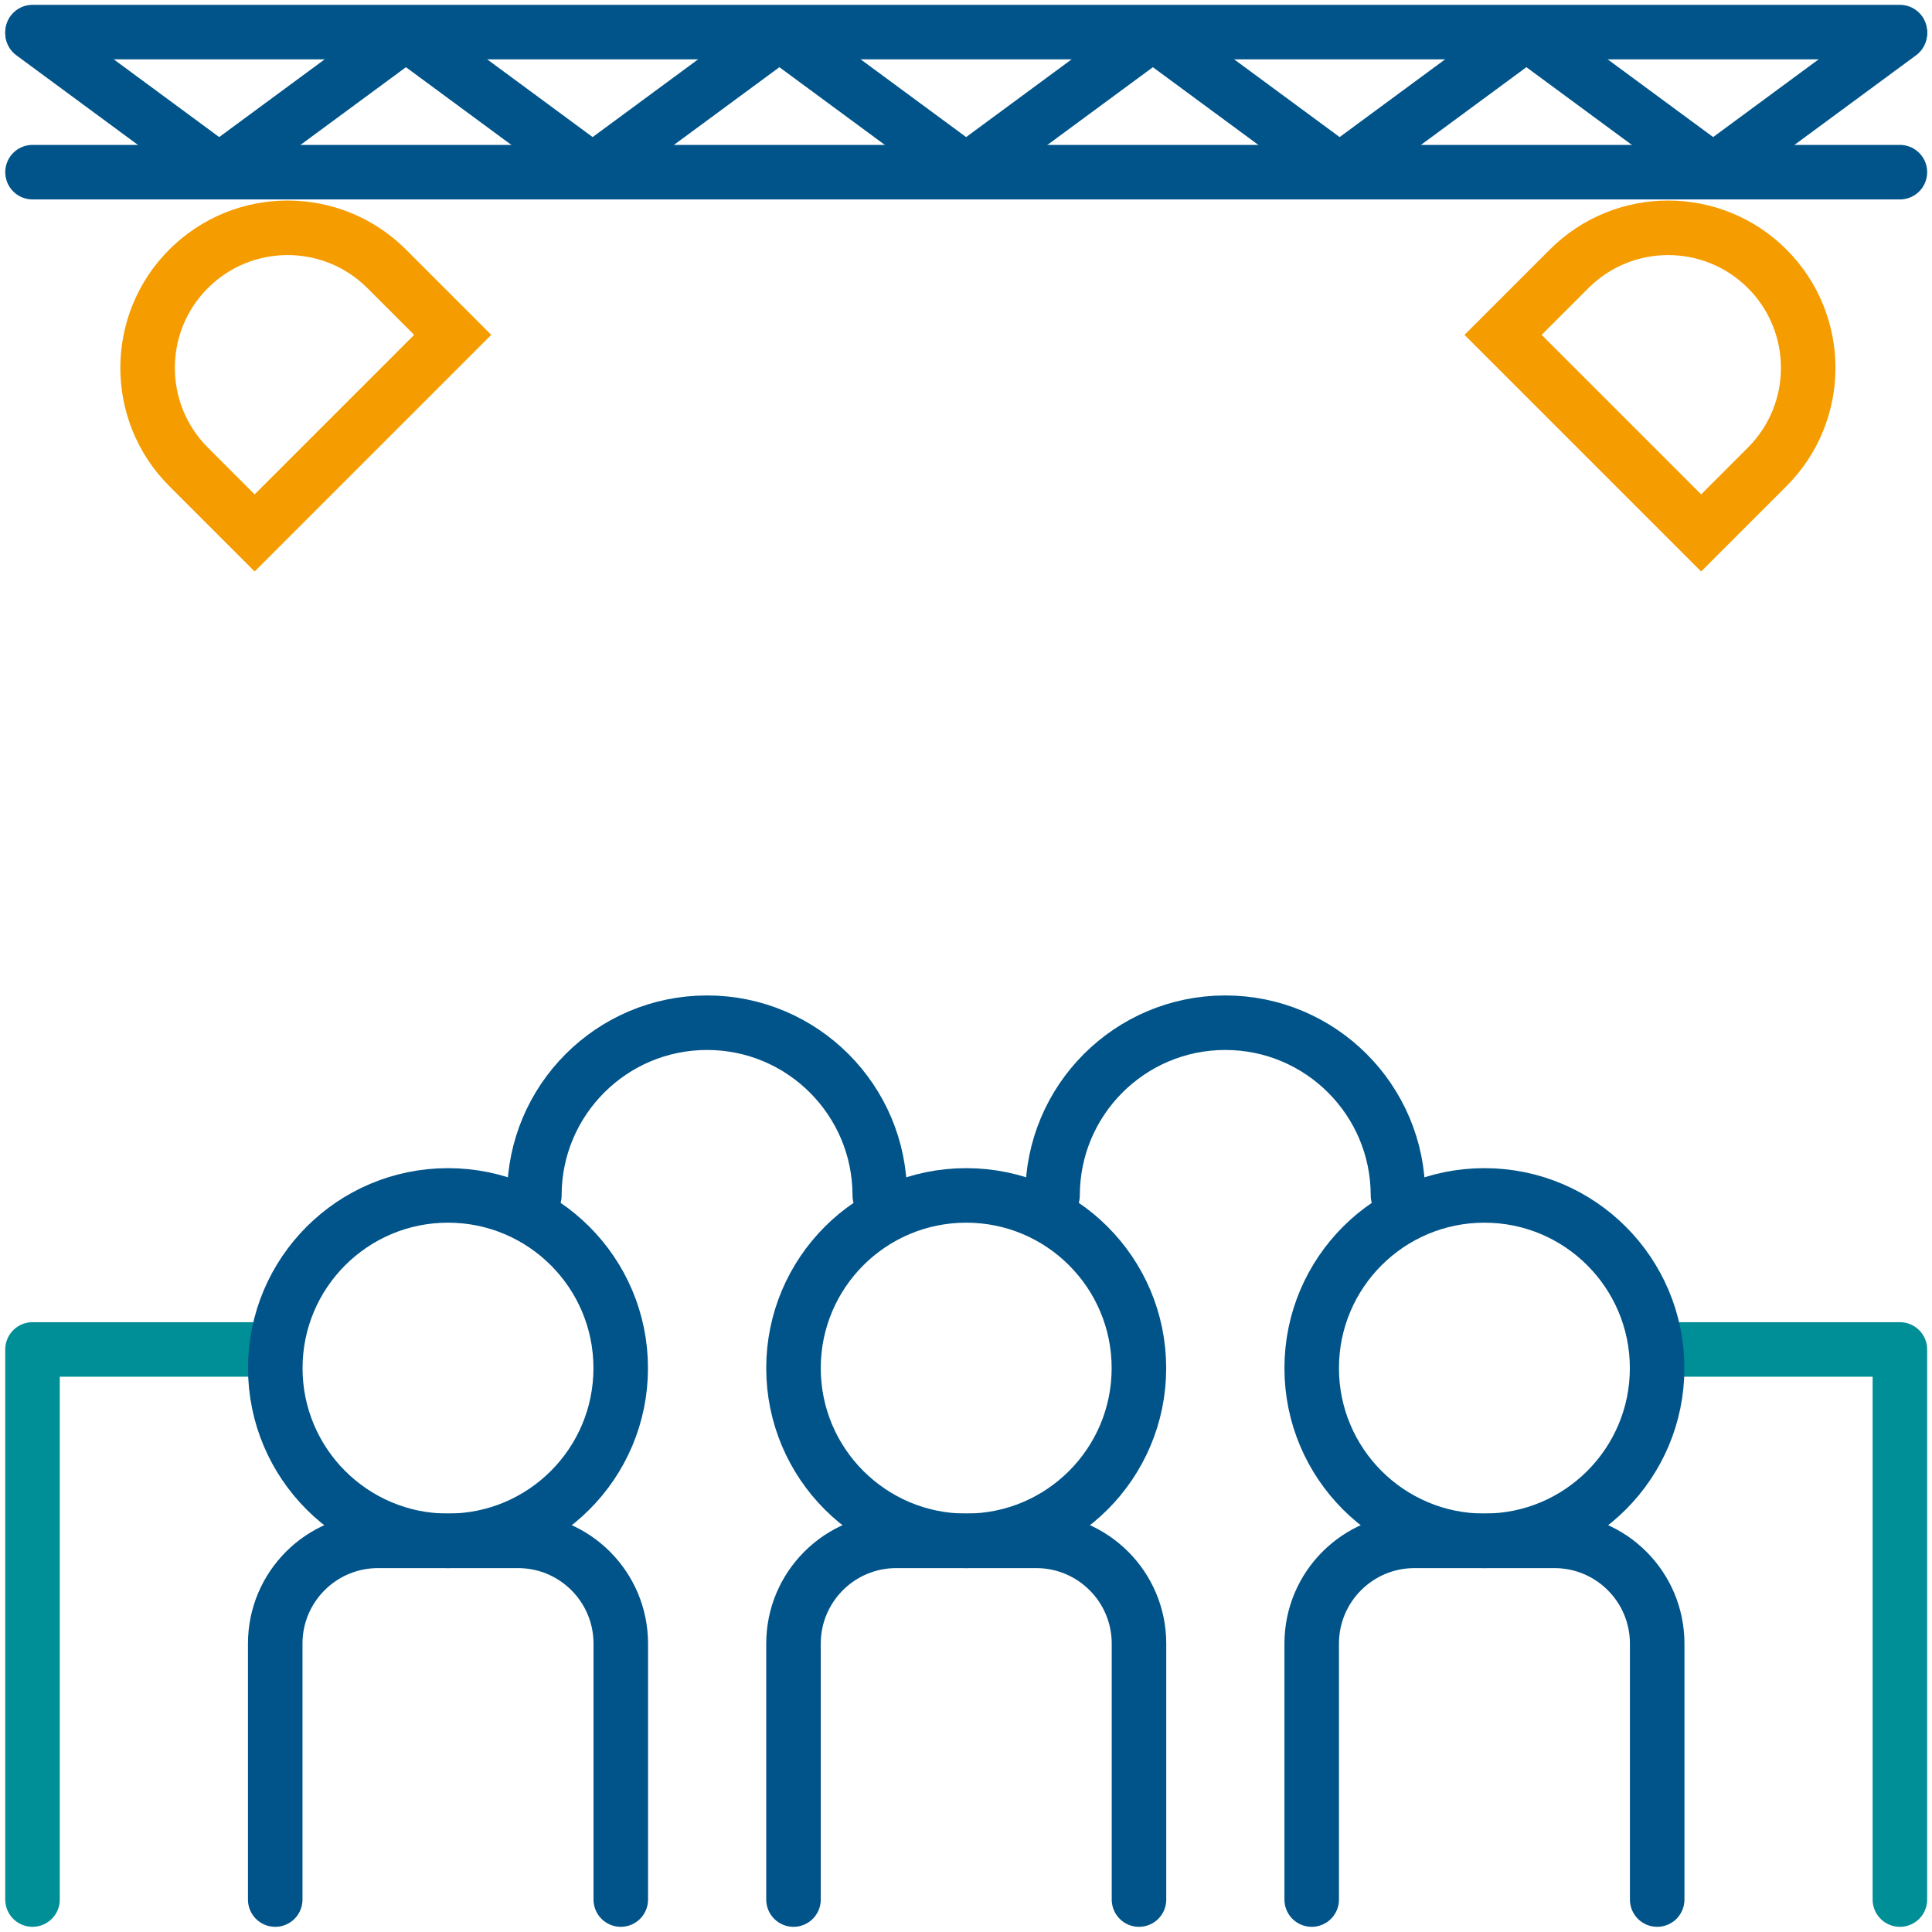 <svg xmlns="http://www.w3.org/2000/svg" xmlns:xlink="http://www.w3.org/1999/xlink" version="1.1" x="0px" y="0px" viewBox="0 0 283.46 283.46" style="enable-background:new 0 0 283.46 283.46;" xml:space="preserve">
<g id="transparant_vierkant">
</g>
<g id="icons">
	
		<polyline style="fill:none;stroke:#008E97;stroke-width:8;stroke-linecap:round;stroke-linejoin:round;stroke-miterlimit:10;" points="   244.51,197.99 278.75,197.99 278.75,278.7  "></polyline>
	
		<polyline style="fill:none;stroke:#008E97;stroke-width:8;stroke-linecap:round;stroke-linejoin:round;stroke-miterlimit:10;" points="   39.01,197.99 4.77,197.99 4.77,278.7  "></polyline>
	
		<circle style="fill:none;stroke:#005489;stroke-width:8;stroke-linecap:round;stroke-linejoin:round;stroke-miterlimit:10;" cx="141.76" cy="200.73" r="25.34"></circle>
	
		<circle style="fill:none;stroke:#005489;stroke-width:8;stroke-linecap:round;stroke-linejoin:round;stroke-miterlimit:10;" cx="217.79" cy="200.73" r="25.34"></circle>
	
		<circle style="fill:none;stroke:#005489;stroke-width:8;stroke-linecap:round;stroke-linejoin:round;stroke-miterlimit:10;" cx="65.73" cy="200.73" r="25.34"></circle>
	<path style="fill:none;stroke:#005489;stroke-width:8;stroke-linecap:round;stroke-linejoin:round;stroke-miterlimit:10;" d="   M154.43,175.39c0-14,11.35-25.34,25.34-25.34s25.34,11.35,25.34,25.34"></path>
	<path style="fill:none;stroke:#005489;stroke-width:8;stroke-linecap:round;stroke-linejoin:round;stroke-miterlimit:10;" d="   M78.4,175.39c0-14,11.35-25.34,25.34-25.34s25.34,11.35,25.34,25.34"></path>
	<path style="fill:none;stroke:#005489;stroke-width:8;stroke-linecap:round;stroke-linejoin:round;stroke-miterlimit:10;" d="   M40.38,278.7v-37.55c0-8.33,6.75-15.08,15.08-15.08H76c8.33,0,15.08,6.75,15.08,15.08v37.55"></path>
	<path style="fill:none;stroke:#005489;stroke-width:8;stroke-linecap:round;stroke-linejoin:round;stroke-miterlimit:10;" d="   M116.42,278.7v-37.55c0-8.33,6.75-15.08,15.08-15.08h20.53c8.33,0,15.08,6.75,15.08,15.08v37.55"></path>
	<path style="fill:none;stroke:#005489;stroke-width:8;stroke-linecap:round;stroke-linejoin:round;stroke-miterlimit:10;" d="   M192.45,278.7v-37.55c0-8.33,6.75-15.08,15.08-15.08h20.53c8.33,0,15.08,6.75,15.08,15.08v37.55"></path>
	
		<line style="fill:none;stroke:#005489;stroke-width:8;stroke-linecap:round;stroke-linejoin:round;stroke-miterlimit:10;" x1="4.77" y1="4.71" x2="278.75" y2="4.71"></line>
	
		<line style="fill:none;stroke:#005489;stroke-width:8;stroke-linecap:round;stroke-linejoin:round;stroke-miterlimit:10;" x1="4.77" y1="25.26" x2="278.75" y2="25.26"></line>
	<g>
		
			<polyline style="fill:none;stroke:#005489;stroke-width:8;stroke-linecap:round;stroke-linejoin:round;stroke-miterlimit:10;" points="    4.77,4.89 32.16,25.08 59.56,4.89 86.95,25.08 114.35,4.89 141.75,25.08 169.15,4.89 196.55,25.08 223.95,4.89 251.35,25.08     278.75,4.89   "></polyline>
	</g>
	<path style="fill:none;stroke:#F59C00;stroke-width:8;stroke-miterlimit:10;" d="M56.73,39.44c-8.02-8.02-21.04-8.02-29.06,0   s-8.02,21.04,0,29.06l9.69,9.69l29.06-29.06L56.73,39.44z"></path>
	<path style="fill:none;stroke:#F59C00;stroke-width:8;stroke-miterlimit:10;" d="M259.28,68.5c8.02-8.02,8.02-21.04,0-29.06   c-8.02-8.02-21.04-8.02-29.06,0l-9.69,9.69l29.06,29.06L259.28,68.5z"></path>
</g>
<g id="Isolatiemodus">
</g>
</svg>